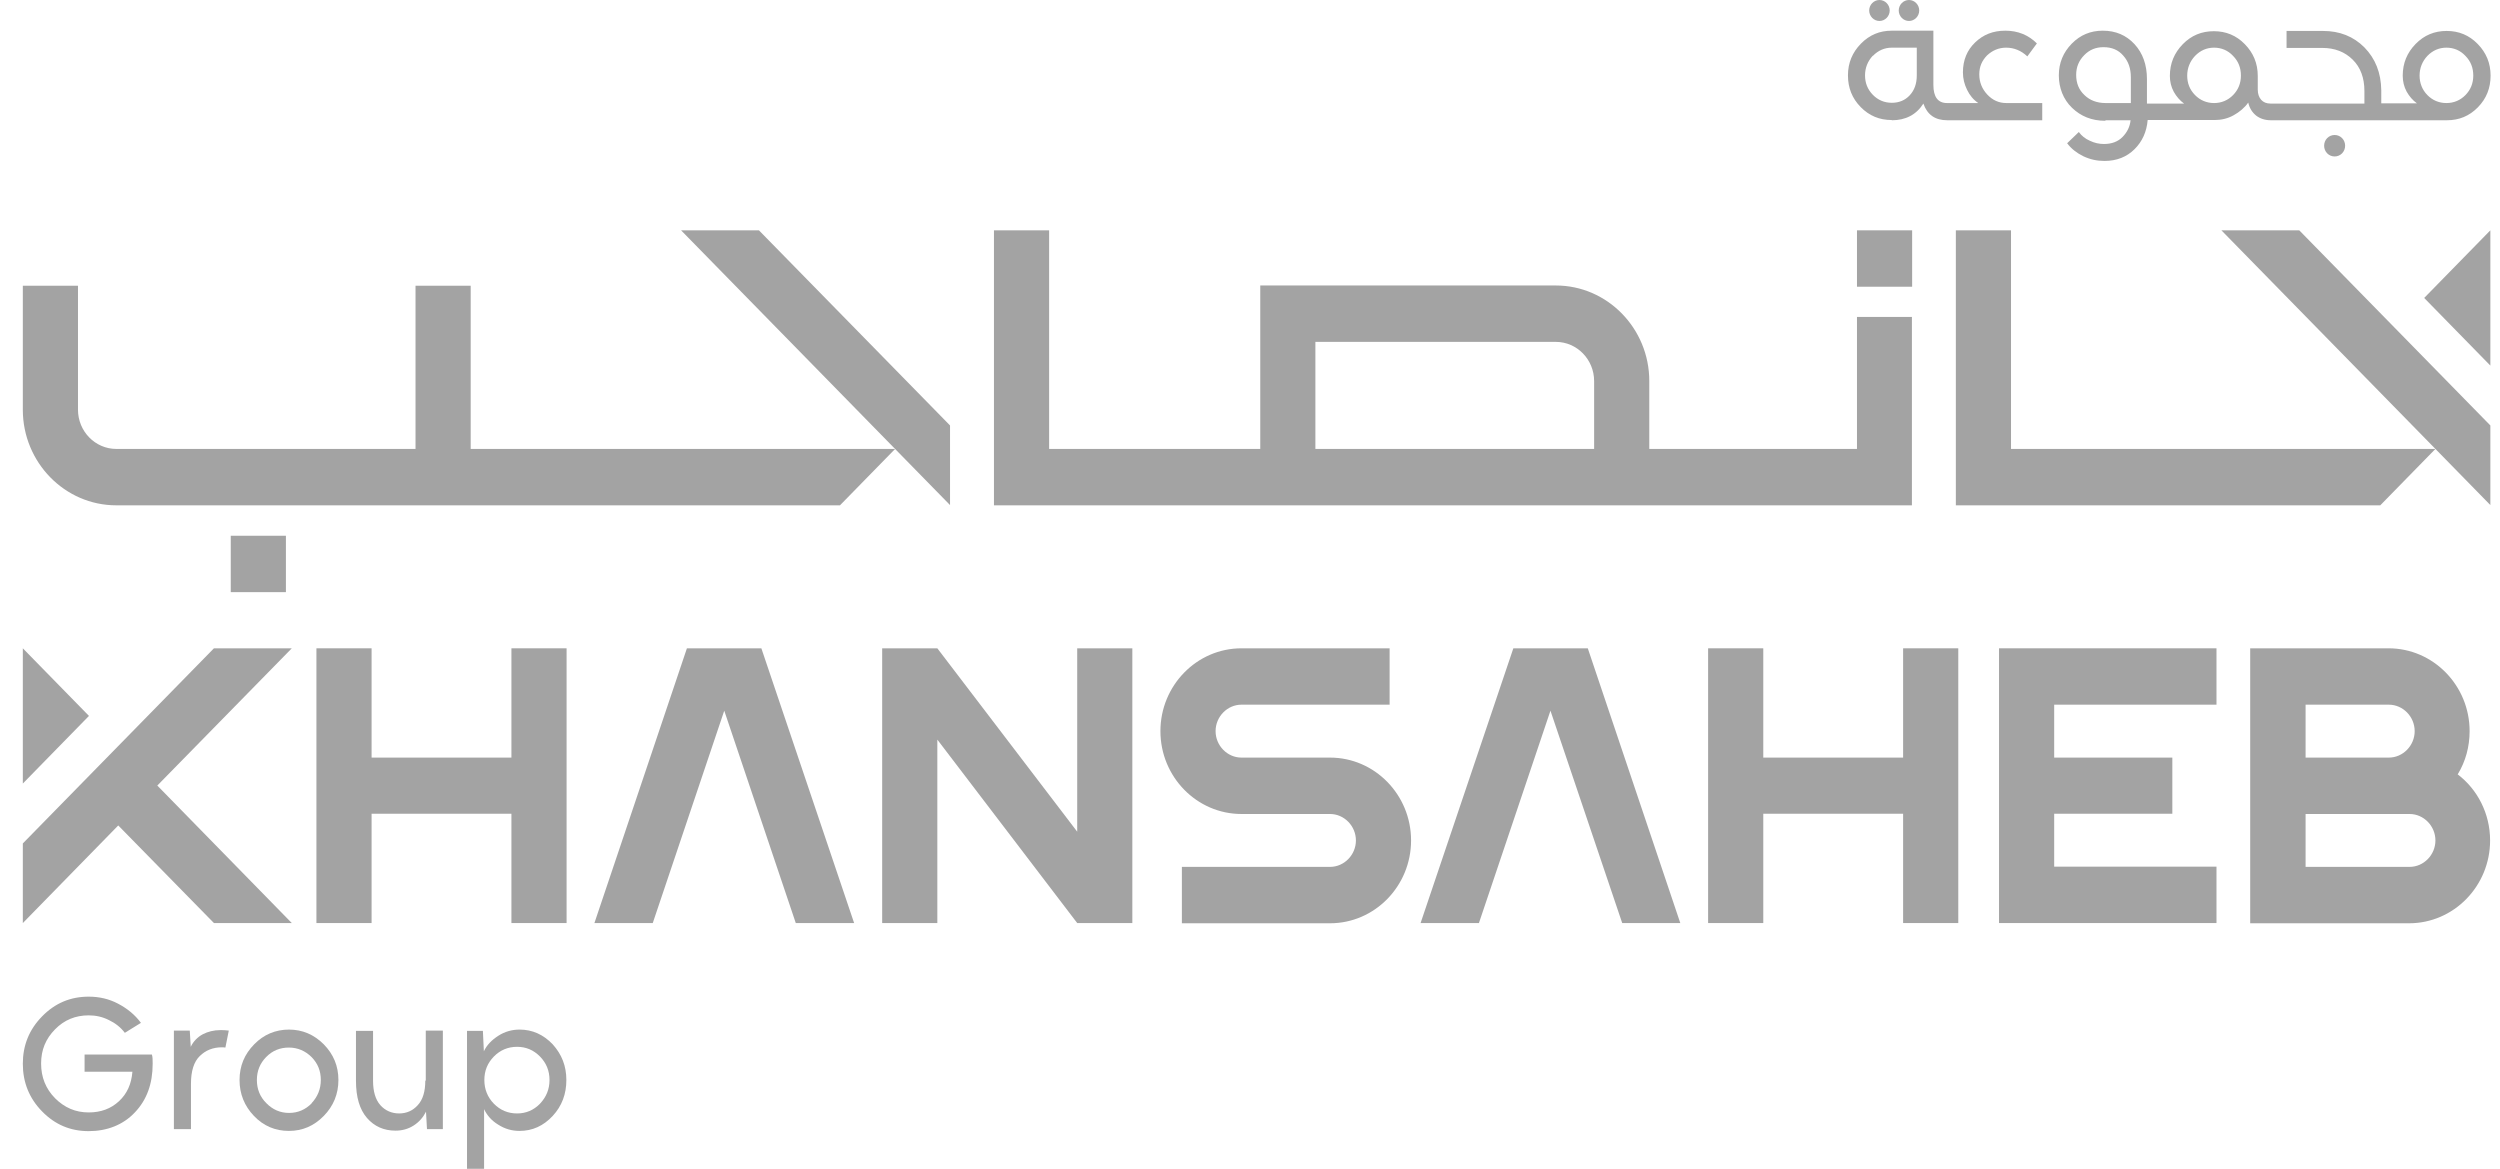 <svg width="77" height="36" viewBox="0 0 77 36" fill="none" xmlns="http://www.w3.org/2000/svg">
<g clip-path="url(#clip0_62_124)">
<path d="M8.806 16.501H7.107V18.238H8.806V16.501Z" fill="#A3A3A3"/>
<path d="M3.582 15.564H25.871L27.57 13.827H14.497V8.8H12.798V13.827H3.582C2.928 13.827 2.402 13.281 2.402 12.62V8.8H0.703V12.62C0.703 14.242 1.996 15.564 3.582 15.564Z" fill="#A3A3A3"/>
<path d="M58.894 7.094H57.195V8.831H58.894V7.094Z" fill="#A3A3A3"/>
<path d="M58.894 9.761H57.195V13.827H50.798V11.736C50.798 10.114 49.505 8.793 47.919 8.793H38.816V13.827H32.313V7.094H30.614V15.564H58.887V9.769L58.894 9.761ZM49.107 13.827H40.514V10.53H47.919C48.573 10.53 49.099 11.075 49.099 11.736V13.827H49.107Z" fill="#A3A3A3"/>
<path d="M29.261 13.104L23.375 7.094H20.977L29.261 15.556V13.104Z" fill="#A3A3A3"/>
<path d="M68.419 7.094L75.011 13.827H61.939V7.094H60.24V15.564H73.312L75.011 13.827L76.703 15.556V13.104L70.817 7.094H68.419Z" fill="#A3A3A3"/>
<path d="M76.703 11.26V7.094L74.665 9.177L76.703 11.26Z" fill="#A3A3A3"/>
<path d="M58.27 3.704C58.691 3.704 59.022 3.535 59.24 3.19C59.36 3.535 59.601 3.704 59.977 3.704H62.901V3.174H61.796C61.57 3.174 61.375 3.09 61.209 2.913C61.044 2.736 60.962 2.529 60.962 2.29C60.962 2.052 61.044 1.868 61.202 1.706C61.367 1.552 61.563 1.468 61.788 1.468C62.036 1.468 62.254 1.56 62.442 1.737L62.736 1.337C62.472 1.076 62.149 0.945 61.766 0.945C61.382 0.945 61.082 1.068 60.834 1.307C60.586 1.545 60.458 1.852 60.458 2.229C60.458 2.421 60.503 2.598 60.586 2.767C60.668 2.936 60.781 3.074 60.931 3.174H59.969C59.691 3.174 59.548 2.99 59.548 2.613V0.945H58.263C57.894 0.945 57.579 1.076 57.316 1.345C57.053 1.614 56.917 1.937 56.917 2.321C56.917 2.705 57.045 3.028 57.308 3.297C57.571 3.566 57.887 3.697 58.263 3.697L58.27 3.704ZM57.684 1.722C57.849 1.552 58.045 1.468 58.27 1.468H59.037V2.321C59.037 2.582 58.962 2.782 58.819 2.936C58.676 3.09 58.488 3.166 58.27 3.166C58.037 3.166 57.842 3.082 57.684 2.921C57.519 2.751 57.443 2.552 57.443 2.321C57.443 2.09 57.526 1.883 57.684 1.714V1.722Z" fill="#A3A3A3"/>
<path d="M64.855 3.704H65.622C65.6 3.904 65.517 4.073 65.374 4.219C65.231 4.365 65.036 4.435 64.803 4.435C64.653 4.435 64.51 4.404 64.367 4.335C64.224 4.273 64.111 4.181 64.028 4.066L63.668 4.412C63.795 4.581 63.961 4.711 64.164 4.811C64.374 4.911 64.585 4.957 64.818 4.957C65.194 4.957 65.502 4.834 65.743 4.596C65.983 4.358 66.118 4.058 66.148 3.697H68.208C68.419 3.697 68.614 3.651 68.794 3.551C68.975 3.451 69.133 3.32 69.246 3.159C69.283 3.328 69.366 3.459 69.486 3.558C69.606 3.651 69.757 3.704 69.945 3.704H75.365C75.74 3.704 76.056 3.574 76.319 3.305C76.582 3.036 76.71 2.713 76.71 2.329C76.71 1.944 76.575 1.622 76.312 1.353C76.049 1.084 75.733 0.953 75.357 0.953C74.981 0.953 74.665 1.084 74.402 1.353C74.139 1.622 74.004 1.944 74.004 2.329C74.004 2.506 74.042 2.667 74.124 2.821C74.207 2.967 74.312 3.09 74.44 3.182H73.343V2.775C73.335 2.244 73.162 1.806 72.824 1.46C72.486 1.122 72.064 0.953 71.546 0.953H70.426V1.476H71.523C71.914 1.476 72.222 1.599 72.463 1.837C72.704 2.075 72.824 2.398 72.824 2.805V3.19H69.93C69.809 3.19 69.712 3.151 69.644 3.074C69.576 2.997 69.539 2.89 69.539 2.759V2.336C69.539 1.952 69.403 1.629 69.14 1.36C68.877 1.091 68.561 0.961 68.186 0.961C67.81 0.961 67.494 1.091 67.231 1.36C66.968 1.629 66.832 1.952 66.832 2.336C66.832 2.513 66.87 2.675 66.953 2.828C67.035 2.974 67.141 3.097 67.269 3.19H66.126V2.436C66.126 1.998 65.998 1.637 65.743 1.36C65.487 1.084 65.164 0.945 64.765 0.945C64.389 0.945 64.074 1.076 63.81 1.345C63.547 1.614 63.412 1.937 63.412 2.321C63.412 2.705 63.547 3.059 63.818 3.32C64.089 3.582 64.427 3.72 64.84 3.72L64.855 3.704ZM74.763 1.722C74.929 1.552 75.124 1.468 75.35 1.468C75.575 1.468 75.778 1.552 75.936 1.722C76.101 1.891 76.177 2.09 76.177 2.329C76.177 2.567 76.094 2.767 75.936 2.928C75.778 3.09 75.575 3.174 75.35 3.174C75.124 3.174 74.921 3.09 74.763 2.928C74.605 2.767 74.523 2.559 74.523 2.329C74.523 2.098 74.605 1.891 74.763 1.722ZM67.607 1.722C67.772 1.552 67.968 1.468 68.193 1.468C68.419 1.468 68.622 1.552 68.779 1.722C68.945 1.891 69.02 2.09 69.02 2.329C69.02 2.567 68.937 2.767 68.779 2.928C68.622 3.09 68.419 3.174 68.193 3.174C67.968 3.174 67.765 3.09 67.607 2.928C67.441 2.759 67.366 2.559 67.366 2.329C67.366 2.098 67.449 1.891 67.607 1.722ZM64.194 1.699C64.359 1.529 64.555 1.453 64.788 1.453C65.043 1.453 65.246 1.537 65.397 1.714C65.555 1.891 65.63 2.106 65.63 2.383V3.174H64.855C64.585 3.174 64.367 3.09 64.201 2.928C64.028 2.767 63.946 2.559 63.946 2.306C63.946 2.067 64.028 1.868 64.194 1.699Z" fill="#A3A3A3"/>
<path d="M71.583 4.488C71.583 4.673 71.726 4.819 71.907 4.819C72.087 4.819 72.23 4.673 72.23 4.488C72.23 4.304 72.087 4.158 71.907 4.158C71.726 4.158 71.583 4.304 71.583 4.488Z" fill="#A3A3A3"/>
<path d="M58.797 0.646C58.969 0.646 59.112 0.5 59.112 0.323C59.112 0.146 58.969 0 58.797 0C58.624 0 58.481 0.146 58.481 0.323C58.481 0.5 58.624 0.646 58.797 0.646Z" fill="#A3A3A3"/>
<path d="M57.887 0.646C58.06 0.646 58.203 0.5 58.203 0.323C58.203 0.146 58.06 0 57.887 0C57.714 0 57.571 0.146 57.571 0.323C57.571 0.5 57.714 0.646 57.887 0.646Z" fill="#A3A3A3"/>
<path d="M46.611 19.968L43.754 28.43H45.551L47.754 21.889L49.964 28.43H51.753L48.904 19.968H46.611Z" fill="#A3A3A3"/>
<path d="M58.616 23.334H54.309V19.968H52.61V28.43H54.309V25.063H58.616V28.43H60.315V19.968H58.616V23.334Z" fill="#A3A3A3"/>
<path d="M40.965 23.334H38.237C37.801 23.334 37.44 22.965 37.44 22.519C37.44 22.073 37.801 21.704 38.237 21.704H42.8V19.968H38.237C36.861 19.968 35.741 21.113 35.741 22.519C35.741 23.926 36.861 25.071 38.237 25.071H40.965C41.401 25.071 41.762 25.44 41.762 25.886C41.762 26.331 41.401 26.7 40.965 26.7H36.402V28.437H40.965C42.341 28.437 43.461 27.292 43.461 25.886C43.461 24.479 42.341 23.334 40.965 23.334Z" fill="#A3A3A3"/>
<path d="M61.57 28.43H68.268V26.693H63.269V25.063H66.908V23.334H63.269V21.704H68.268V19.968H61.57V28.43Z" fill="#A3A3A3"/>
<path d="M3.642 25.424L6.589 28.43H8.987L4.845 24.195L8.987 19.968H6.589L0.703 25.978V28.43L3.642 25.424Z" fill="#A3A3A3"/>
<path d="M33.178 25.616L28.87 19.968H27.171V28.43H28.87V22.78L33.178 28.43H34.876V19.968H33.178V25.616Z" fill="#A3A3A3"/>
<path d="M17.451 28.43V19.968H15.752V23.334H11.445V19.968H9.746V28.43H11.445V25.063H15.752V28.43H17.451Z" fill="#A3A3A3"/>
<path d="M75.703 23.841C75.936 23.457 76.064 23.003 76.064 22.519C76.064 21.113 74.944 19.968 73.568 19.968H69.306V28.437H74.199C75.575 28.437 76.695 27.292 76.695 25.886C76.695 25.055 76.304 24.31 75.695 23.849L75.703 23.841ZM71.012 21.704H73.576C74.011 21.704 74.372 22.073 74.372 22.519C74.372 22.965 74.011 23.334 73.576 23.334H71.012V21.704ZM74.215 26.7H71.012V25.071H74.215C74.65 25.071 75.011 25.44 75.011 25.886C75.011 26.331 74.65 26.7 74.215 26.7Z" fill="#A3A3A3"/>
<path d="M21.157 19.968L18.308 28.43H20.105L22.307 21.889L24.51 28.43H26.307L23.45 19.968H21.157Z" fill="#A3A3A3"/>
<path d="M0.703 19.968V24.133L2.74 22.05L0.703 19.968Z" fill="#A3A3A3"/>
<path d="M2.605 32.488V33.01H4.078C4.048 33.387 3.913 33.687 3.665 33.917C3.416 34.148 3.108 34.263 2.732 34.263C2.326 34.263 1.988 34.117 1.695 33.825C1.409 33.533 1.266 33.179 1.266 32.757C1.266 32.334 1.409 31.996 1.695 31.704C1.981 31.412 2.326 31.273 2.732 31.273C2.95 31.273 3.161 31.319 3.356 31.419C3.552 31.512 3.717 31.642 3.845 31.811L4.341 31.504C4.153 31.25 3.913 31.058 3.634 30.912C3.356 30.766 3.056 30.697 2.732 30.697C2.169 30.697 1.695 30.897 1.297 31.304C0.898 31.711 0.703 32.196 0.703 32.764C0.703 33.333 0.898 33.825 1.297 34.232C1.695 34.64 2.169 34.839 2.732 34.839C3.296 34.839 3.792 34.647 4.153 34.263C4.521 33.879 4.702 33.379 4.702 32.764C4.702 32.657 4.702 32.557 4.679 32.48H2.605V32.488Z" fill="#A3A3A3"/>
<path d="M6.792 31.727C6.589 31.727 6.401 31.773 6.243 31.857C6.085 31.942 5.957 32.072 5.875 32.242L5.845 31.742H5.356V34.778H5.882V33.379C5.882 32.987 5.972 32.703 6.153 32.526C6.333 32.349 6.559 32.257 6.837 32.257C6.859 32.257 6.897 32.257 6.942 32.265L7.047 31.742C6.972 31.734 6.904 31.727 6.829 31.727H6.799H6.792Z" fill="#A3A3A3"/>
<path d="M8.904 31.711C8.483 31.711 8.122 31.865 7.829 32.165C7.528 32.472 7.378 32.833 7.378 33.264C7.378 33.694 7.528 34.063 7.822 34.371C8.115 34.678 8.476 34.832 8.897 34.832C9.318 34.832 9.671 34.678 9.972 34.371C10.272 34.063 10.423 33.694 10.423 33.264C10.423 32.833 10.272 32.472 9.972 32.165C9.671 31.865 9.318 31.711 8.897 31.711H8.904ZM9.603 33.979C9.408 34.178 9.175 34.278 8.904 34.278C8.633 34.278 8.4 34.178 8.205 33.979C8.01 33.786 7.912 33.548 7.912 33.264C7.912 32.98 8.01 32.749 8.197 32.557C8.393 32.357 8.626 32.265 8.897 32.265C9.167 32.265 9.4 32.365 9.596 32.557C9.791 32.757 9.881 32.987 9.881 33.264C9.881 33.541 9.784 33.779 9.596 33.979H9.603Z" fill="#A3A3A3"/>
<path d="M13.099 33.287C13.099 33.617 13.024 33.871 12.866 34.04C12.715 34.209 12.52 34.294 12.294 34.294C12.069 34.294 11.866 34.209 11.716 34.04C11.565 33.871 11.49 33.617 11.49 33.287V31.75H10.964V33.287C10.964 33.794 11.077 34.171 11.302 34.432C11.528 34.693 11.821 34.824 12.182 34.824C12.392 34.824 12.58 34.77 12.745 34.663C12.911 34.555 13.031 34.417 13.121 34.24L13.151 34.778H13.64V31.742H13.114V33.279L13.099 33.287Z" fill="#A3A3A3"/>
<path d="M16.008 31.711C15.767 31.711 15.549 31.773 15.346 31.903C15.143 32.034 14.993 32.188 14.903 32.38L14.873 31.75H14.384V36H14.91V34.163C15.001 34.355 15.143 34.517 15.346 34.64C15.549 34.77 15.767 34.832 16 34.832C16.399 34.832 16.737 34.678 17.023 34.371C17.308 34.063 17.444 33.694 17.444 33.264C17.444 32.833 17.301 32.472 17.023 32.165C16.737 31.865 16.399 31.711 16 31.711H16.008ZM16.632 33.994C16.436 34.194 16.203 34.294 15.925 34.294C15.647 34.294 15.407 34.194 15.211 33.994C15.016 33.794 14.918 33.548 14.918 33.264C14.918 32.98 15.016 32.741 15.211 32.541C15.407 32.342 15.647 32.242 15.925 32.242C16.203 32.242 16.436 32.342 16.632 32.541C16.827 32.741 16.925 32.98 16.925 33.264C16.925 33.548 16.827 33.786 16.632 33.994Z" fill="#A3A3A3"/>
</g>
<defs>
<clipPath id="clip0_62_124">
<rect width="76" height="36" fill="white" transform="translate(0.703)"/>
</clipPath>
</defs>
</svg>
